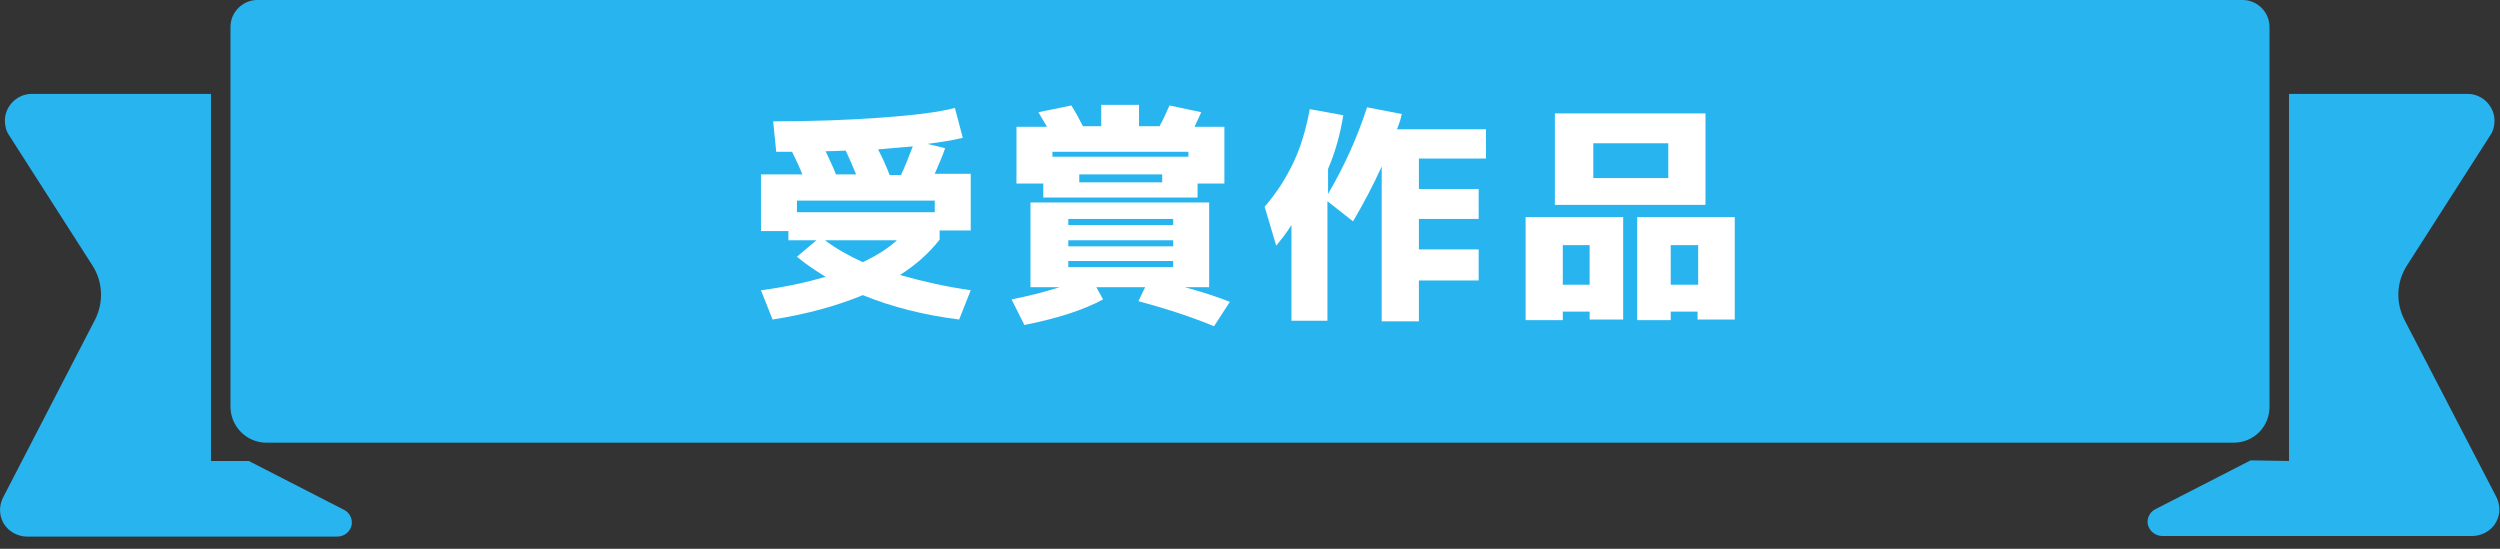 <?xml version="1.0" encoding="utf-8"?>
<!-- Generator: Adobe Illustrator 28.0.0, SVG Export Plug-In . SVG Version: 6.00 Build 0)  -->
<svg version="1.1" id="レイヤー_1" xmlns="http://www.w3.org/2000/svg" xmlns:xlink="http://www.w3.org/1999/xlink" x="0px"
	 y="0px" width="410px" height="90px" viewBox="0 0 410 90" style="enable-background:new 0 0 410 90;" xml:space="preserve">
<rect x="0" y="0" width="410" height="90" fill="#333333" stroke="none"/>
<style type="text/css">
	.st0{fill:#28B5EF;}
	.st1{enable-background:new    ;}
	.st2{fill:#FFFFFF;}
</style>
<path id="パス_493" class="st0" d="M34.6,75.6V15.4H5.2c-2.4,0-4.4,2-4.4,4.4c0,0.8,0.2,1.7,0.7,2.4l13.7,21.4
	c1.7,2.7,1.8,6,0.4,8.8L0.5,81.6c-1.1,2.2-0.3,4.8,1.9,5.9C3,87.8,3.7,88,4.4,88h50.9c1.3,0,2.4-1,2.4-2.3c0-0.9-0.5-1.7-1.3-2.1
	l-15.6-8H34.6z"/>
<path id="パス_494" class="st0" d="M375.4,75.6V15.4h29.3c2.4,0,4.4,2,4.4,4.4c0,0.8-0.2,1.7-0.7,2.4l-13.7,21.4
	c-1.7,2.7-1.8,6-0.4,8.8l15.1,29.1c1.1,2.2,0.3,4.8-1.9,5.9c-0.6,0.3-1.3,0.5-2,0.5h-50.9c-1.3,0-2.4-1.1-2.4-2.3
	c0-0.9,0.5-1.7,1.3-2.1l15.6-8L375.4,75.6z"/>
<path id="パス_495" class="st0" d="M367.8,0H42.2c-2.4,0-4.4,2-4.4,4.4c0,0,0,0,0,0v62.3c0,3.2,2.6,5.9,5.9,5.9c0,0,0,0,0,0h322.6
	c3.3,0,5.9-2.6,5.9-5.9c0,0,0,0,0,0V4.4C372.2,2,370.2,0,367.8,0"/>
<g class="st1">
	<path class="st2" d="M126.8,19.9c6.2,0,12.1-0.2,17.6-0.6c5.5-0.4,9.6-0.9,12.2-1.6l1.3,4.9c-1.6,0.4-3.5,0.7-5.8,1l2.9,0.7
		c-0.4,1.2-1,2.6-1.7,4.2h5.9v9.3h-5.1v1.5c-1.8,2.3-4,4.2-6.5,5.8c3.5,1,7.4,1.9,11.6,2.5l-1.9,4.8c-5.6-0.7-10.9-2-15.8-4
		c-4.1,1.7-9,3.1-14.8,4l-1.9-4.8c3.9-0.5,7.5-1.3,10.6-2.2c-1.8-1.1-3.4-2.2-4.7-3.3l3.2-2.7h-4.6v-1.5h-4.5v-9.3h6.8
		c-0.4-1-1-2.3-1.7-3.7h-2.6L126.8,19.9z M153.3,32.9h-22.6v1.9h22.6V32.9z M140.4,28.6c-0.6-1.5-1.2-2.8-1.7-3.9
		c-0.7,0-1.8,0.1-3.3,0.1c0.8,1.7,1.4,3,1.7,3.8H140.4z M141.5,43c2.3-1.1,4.2-2.3,5.6-3.6h-11.8C137,40.7,139.1,41.9,141.5,43z
		 M147.8,28.6c0.6-1.2,1.2-2.8,1.9-4.6c-0.7,0.1-2.6,0.2-5.7,0.5c0.8,1.5,1.4,2.9,1.9,4.2H147.8z"/>
	<path class="st2" d="M194.3,47.1c2.6,0.7,5.1,1.5,7.4,2.4l-2.6,4c-3.4-1.4-7.5-2.8-12.4-4.1l1.1-2.3h-8l1.1,2
		c-3.1,1.7-7.4,3.1-12.9,4.2l-2.1-4.2c2.6-0.5,5.3-1.2,7.9-2h-4.8V33.2h29.3v13.9H194.3z M190.1,20.8c0.6-1,1.1-2.2,1.7-3.5l5.2,1.1
		c-0.2,0.5-0.6,1.3-1.1,2.4h4.9v9.3h-4.4v2.3H177h-5.9v-2.3h-4.4v-9.3h5c-0.3-0.6-0.8-1.3-1.4-2.4l5.4-1.1c0.7,1.1,1.3,2.2,1.9,3.4
		h3v-3.5h6.2v3.5H190.1z M194.9,25.7v-0.8h-22.3v0.8H194.9z M175.2,36.9h17.2v-1h-17.2V36.9z M175.2,39.4v1h17.2v-1H175.2z
		 M175.2,42.8v1h17.2v-1H175.2z M177,29.9h13.6v-1.3H177V29.9z"/>
	<path class="st2" d="M243.6,26h-10.9V31h9.8v4.9h-9.8v5h9.8V46h-9.8v6.7h-6.1V27.3c-1.4,3.1-3,6.1-4.7,9l-4.2-3.3v19.6h-5.9V36.9
		c-0.8,1.3-1.7,2.4-2.5,3.4l-1.9-6.4c2-2.3,3.5-4.7,4.7-7.2c1.2-2.5,2.1-5.5,2.7-8.8l5.5,1c-0.5,3.1-1.3,6-2.5,8.8v4.1
		c2.7-4.6,4.8-9.3,6.4-14.2l5.7,1.1c-0.1,0.2-0.1,0.4-0.2,0.8c-0.1,0.3-0.2,0.7-0.3,0.9c-0.1,0.3-0.2,0.5-0.3,0.8h14.6V26z"/>
	<path class="st2" d="M256.3,51.2v1.3h-6.1V35.6h16v16.8h-5.5v-1.3H256.3z M261.2,33.6H255v-15h24.7v15H261.2z M260.7,46.7v-6.5
		h-4.4v6.5H260.7z M273.6,29.2v-5.7h-12.3v5.7H273.6z M274,51.2v1.3h-5.5V35.6h16v16.8h-6.1v-1.3H274z M278.5,46.7v-6.5H274v6.5
		H278.5z"/>
</g>
</svg>
